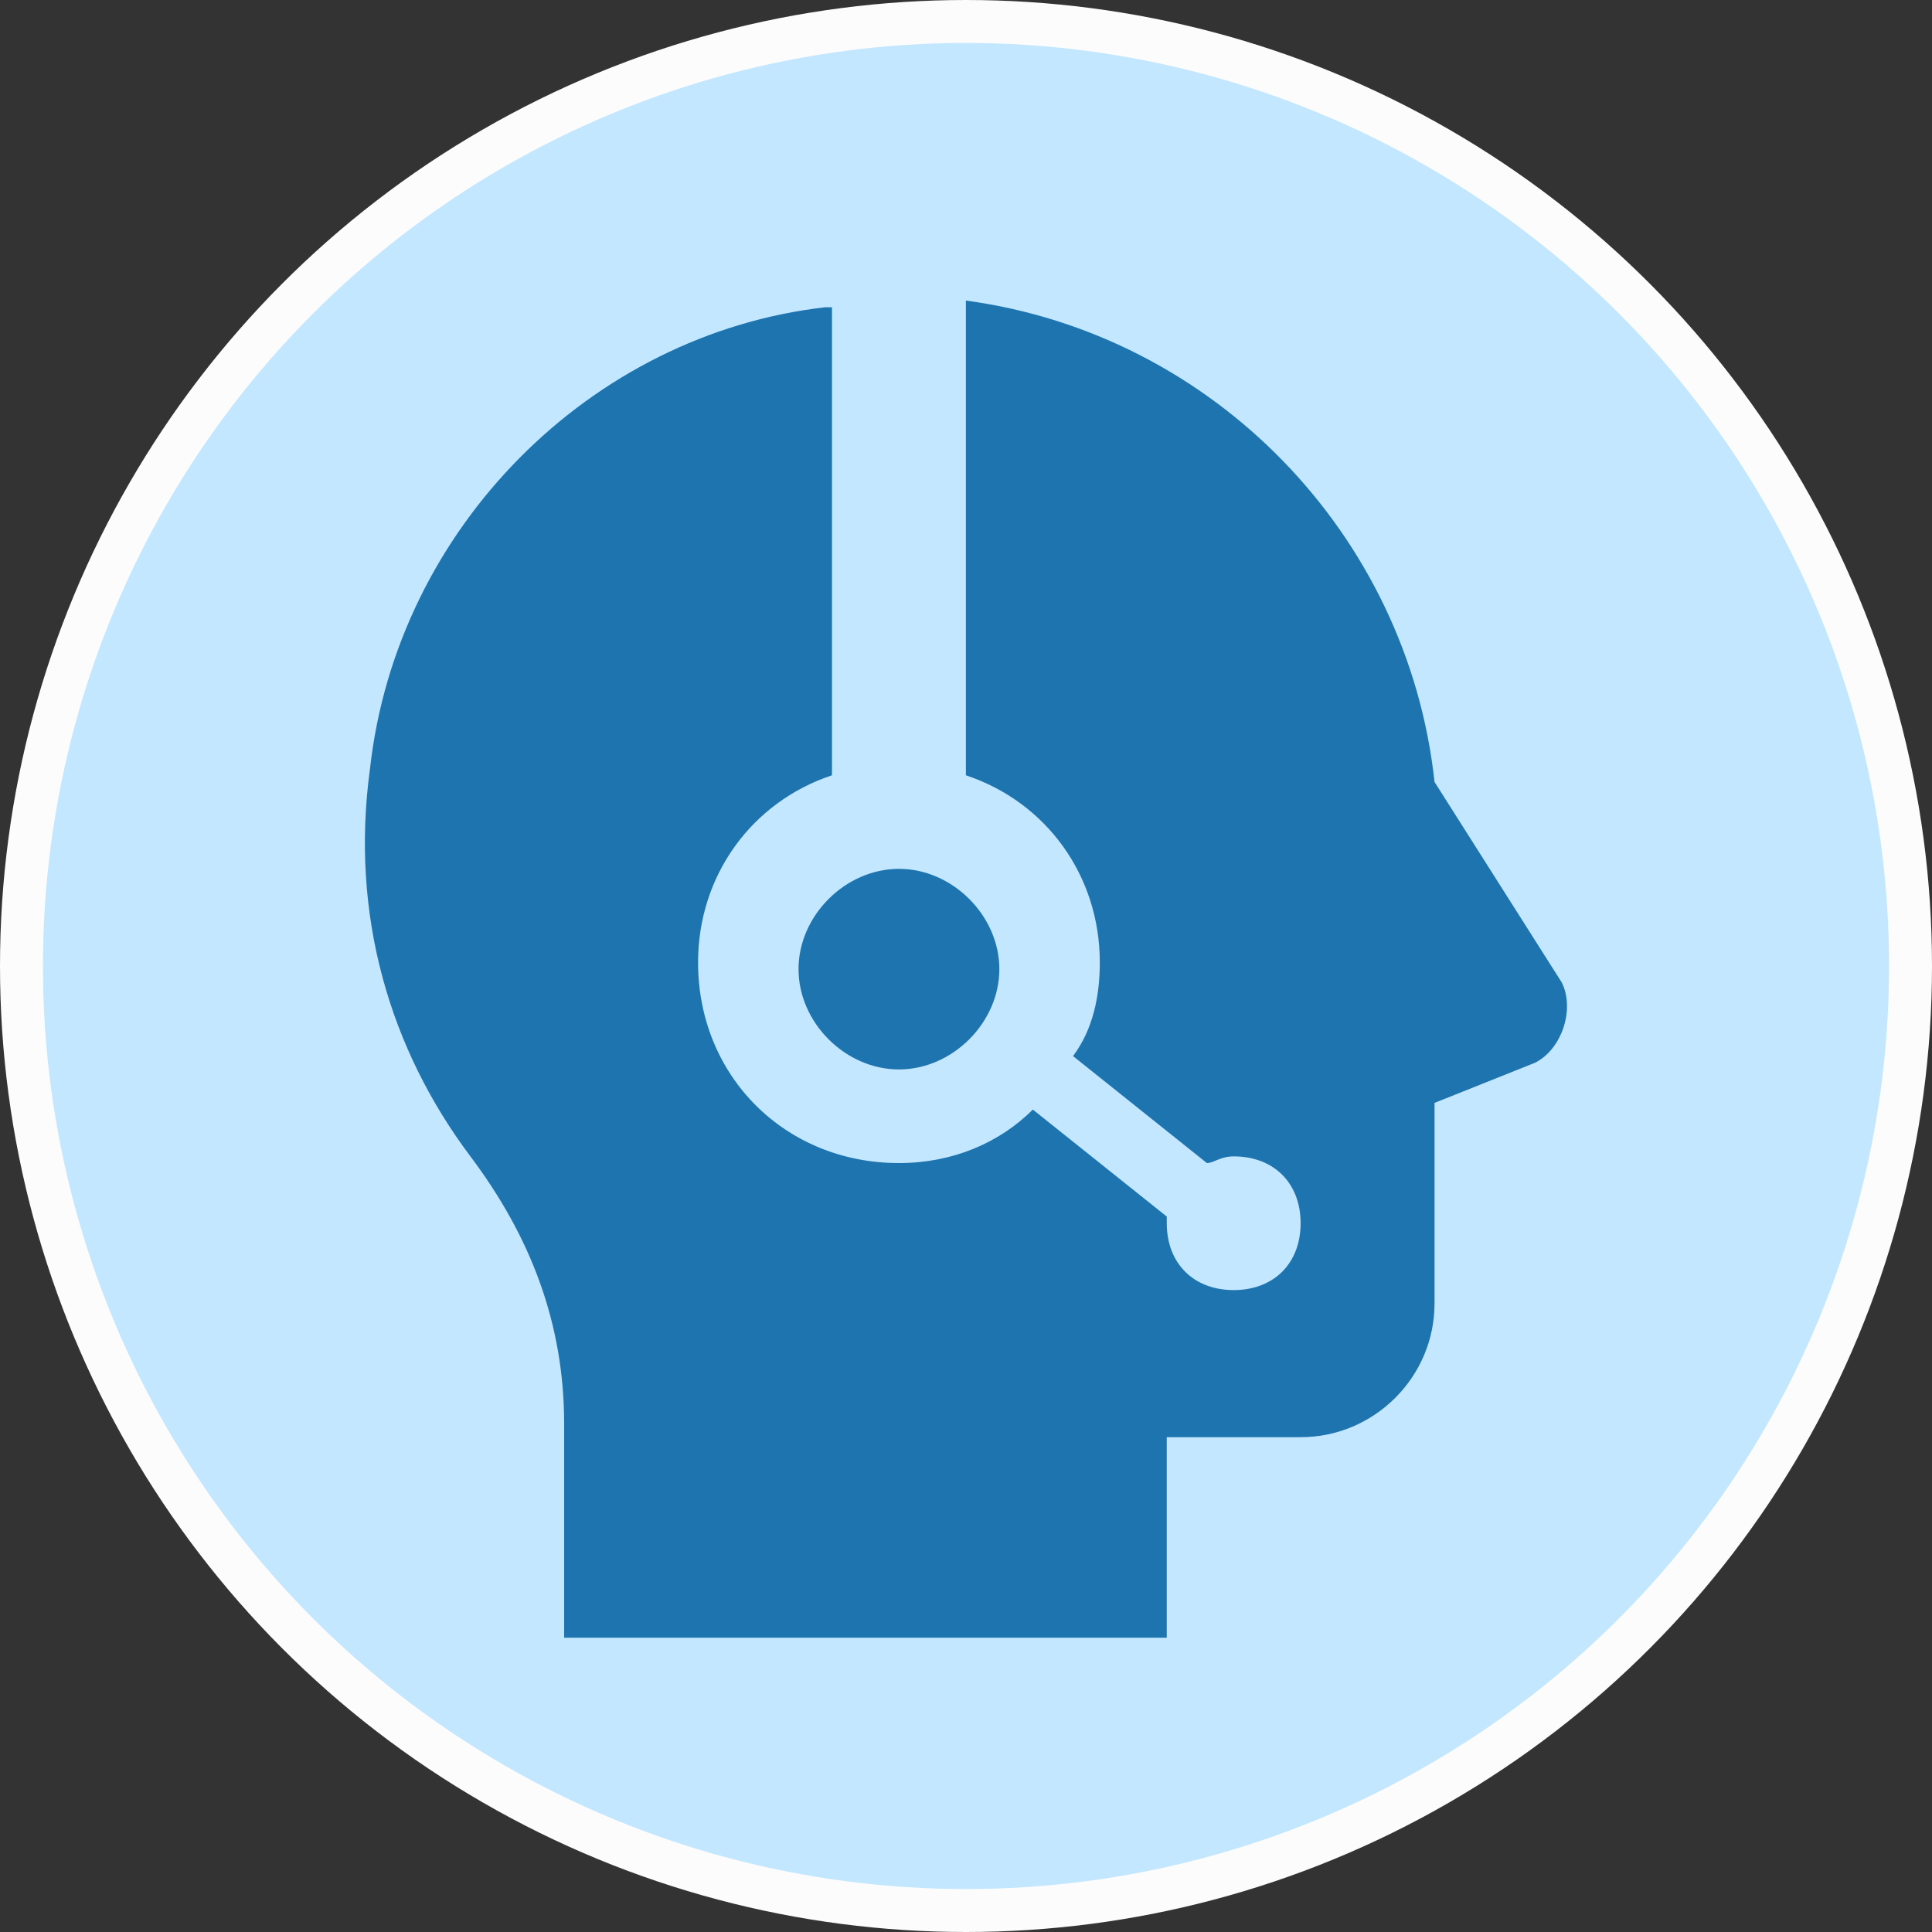 <?xml version="1.0" encoding="utf-8"?>
<svg xmlns="http://www.w3.org/2000/svg" fill="none" height="100%" overflow="visible" preserveAspectRatio="none" style="display: block;" viewBox="0 0 35 35" width="100%">
<rect x="0" y="0" width="35" height="35" fill="#333333" stroke="none"/>
<g id="Support Bot Avatar">
<circle cx="17.5" cy="17.5" fill="#C3E7FF" id="Ellipse 11" r="17.111" stroke="#FCFCFC" stroke-width="0.778"/>
<g id="surface1">
<path d="M17.498 5.445V14.045C18.953 14.529 19.924 15.861 19.924 17.436C19.924 18.042 19.802 18.647 19.439 19.132L21.864 21.07C21.986 21.07 22.107 20.949 22.349 20.949C23.077 20.949 23.562 21.433 23.562 22.16C23.562 22.887 23.077 23.371 22.349 23.371C21.622 23.371 21.137 22.887 21.137 22.16V22.039L18.711 20.101C18.104 20.706 17.255 21.07 16.285 21.07C14.223 21.07 12.646 19.495 12.646 17.436C12.646 15.861 13.617 14.529 15.072 14.045V5.566H14.951C10.706 6.051 7.188 9.563 6.703 13.924C6.339 16.588 7.067 19.011 8.522 20.949C9.614 22.402 10.22 23.977 10.22 25.794V29.669H21.137V26.036H23.562C24.897 26.036 25.988 24.946 25.988 23.613V19.98L27.808 19.253C28.293 19.011 28.535 18.284 28.293 17.799L25.988 14.166C25.503 9.684 21.986 6.051 17.498 5.445ZM16.285 15.74C15.315 15.74 14.466 16.588 14.466 17.557C14.466 18.526 15.315 19.374 16.285 19.374C17.255 19.374 18.104 18.526 18.104 17.557C18.104 16.588 17.255 15.74 16.285 15.74Z" fill="#1E74AF" id="Vector"/>
</g>
</g>
</svg>